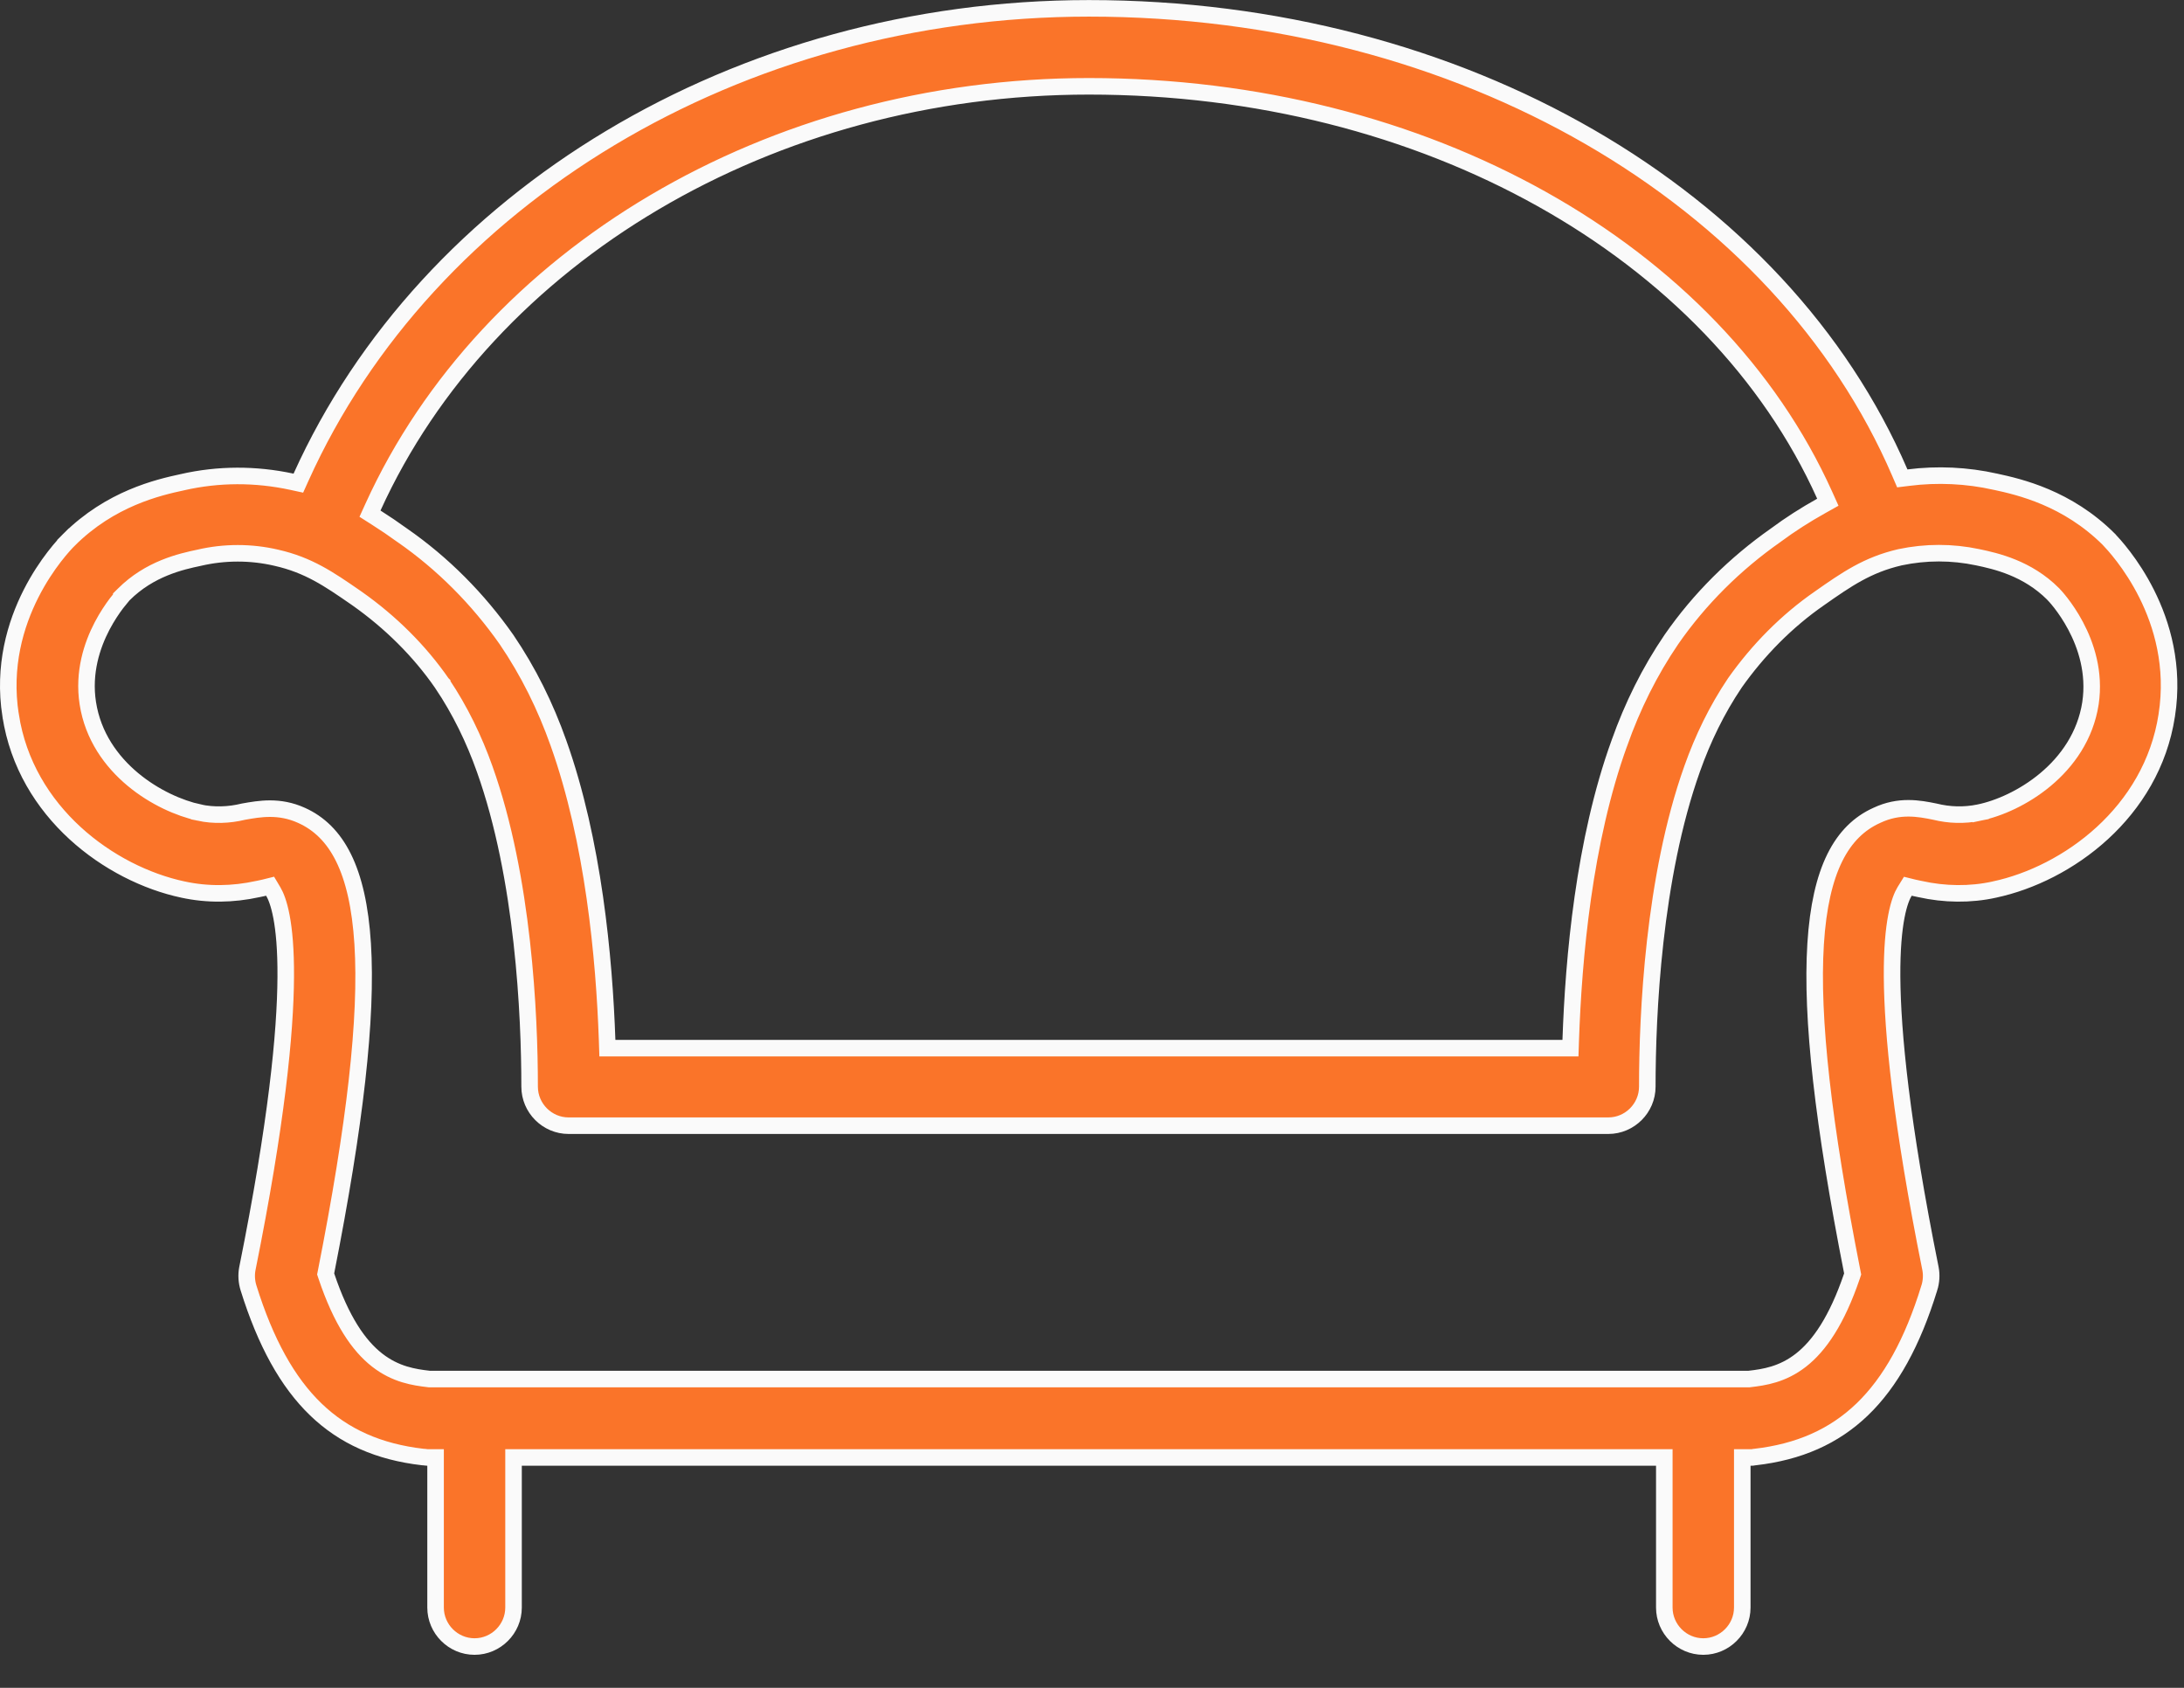 <svg width="66" height="51" viewBox="0 0 66 51" fill="none" xmlns="http://www.w3.org/2000/svg">
<rect x="0" y="0" width="66" height="51" fill="#333333" stroke="none"/>
<path d="M60.301 14.556L60.303 14.556C61.023 14.712 62.473 15.042 63.733 16.3L63.734 16.302C63.979 16.561 65.942 18.645 65.479 21.614L65.479 21.615C65.028 24.555 62.475 26.408 60.275 26.878L60.273 26.879C59.541 27.041 58.764 27.029 58.025 26.864L58.025 26.864L58.02 26.863L58.014 26.862C57.943 26.848 57.881 26.835 57.832 26.823L57.654 26.779L57.558 26.934C57.407 27.181 57.168 27.843 57.178 29.515C57.189 31.195 57.453 33.925 58.34 38.338C58.375 38.526 58.363 38.727 58.304 38.916L58.303 38.917C57.797 40.564 57.132 41.764 56.275 42.588C55.422 43.408 54.362 43.875 53.03 44.027L53.014 44.028L52.997 44.032C52.974 44.038 52.959 44.039 52.901 44.039H52.651V44.289V48.574C52.651 49.221 52.12 49.752 51.473 49.752C50.826 49.752 50.295 49.221 50.295 48.574V44.289V44.039H50.045H15.769H15.519V44.289V48.574C15.519 49.221 14.988 49.752 14.341 49.752C13.693 49.752 13.163 49.221 13.163 48.574V44.289V44.039H12.913C12.904 44.039 12.896 44.038 12.87 44.035L12.867 44.034C12.845 44.031 12.812 44.026 12.772 44.025C11.446 43.872 10.393 43.406 9.544 42.588C8.689 41.764 8.024 40.564 7.51 38.916L7.51 38.916C7.451 38.727 7.439 38.526 7.474 38.339C8.361 33.932 8.625 31.206 8.635 29.525C8.646 27.852 8.407 27.19 8.258 26.938L8.163 26.778L7.982 26.823C7.934 26.835 7.872 26.848 7.801 26.862L7.794 26.863L7.794 26.863L7.789 26.864C7.036 27.029 6.273 27.041 5.525 26.878L5.524 26.878C3.325 26.408 0.772 24.555 0.321 21.615L0.32 21.614C-0.145 18.642 1.845 16.55 2.078 16.317L1.902 16.141L2.078 16.317C3.338 15.057 4.791 14.726 5.51 14.571L5.51 14.571L5.513 14.57C6.605 14.321 7.725 14.321 8.818 14.556L9.016 14.599L9.099 14.415C12.909 5.976 22.28 0.252 32.907 0.252C44.185 0.252 53.819 5.94 57.413 14.283L57.487 14.455L57.674 14.432C58.545 14.321 59.444 14.363 60.301 14.556ZM55.037 15.287L55.237 15.175L55.143 14.966C51.808 7.557 43.061 2.608 32.907 2.608C23.27 2.608 14.731 7.722 11.271 15.323L11.181 15.521L11.365 15.638C11.631 15.806 11.899 15.988 12.152 16.172L12.152 16.172L12.156 16.174C13.387 17.028 14.451 18.105 15.306 19.324C15.964 20.29 16.483 21.341 16.876 22.451L16.876 22.451C17.934 25.414 18.261 28.953 18.347 31.43L18.355 31.672H18.597H47.217H47.459L47.467 31.43C47.552 28.952 47.865 25.413 48.937 22.452L48.938 22.451C49.331 21.341 49.85 20.29 50.508 19.324C51.361 18.093 52.439 17.029 53.659 16.174L53.659 16.174L53.664 16.17C54.097 15.848 54.559 15.554 55.037 15.287ZM63.174 21.248L63.174 21.247C63.313 20.312 63.034 19.493 62.726 18.913C62.419 18.333 62.073 17.975 62.049 17.951L62.047 17.948C61.263 17.164 60.312 16.953 59.766 16.838C58.989 16.674 58.197 16.674 57.42 16.838L57.42 16.838L57.416 16.839C56.435 17.066 55.799 17.507 54.987 18.077C53.99 18.767 53.127 19.645 52.426 20.637L52.426 20.637L52.423 20.642C51.881 21.447 51.458 22.323 51.138 23.226C49.966 26.511 49.781 30.66 49.781 32.835C49.781 33.483 49.25 34.014 48.603 34.014H17.183C16.536 34.014 16.005 33.483 16.005 32.835C16.005 30.674 15.82 26.525 14.648 23.24C14.328 22.338 13.905 21.462 13.363 20.657L13.363 20.656L13.361 20.654C12.672 19.657 11.793 18.794 10.8 18.092L10.798 18.091C10.775 18.075 10.753 18.06 10.731 18.044C9.94 17.498 9.324 17.074 8.356 16.854C7.591 16.674 6.782 16.674 6.018 16.853C5.471 16.968 4.522 17.18 3.739 17.963L3.665 18.036V18.049C3.629 18.092 3.579 18.153 3.519 18.231C3.397 18.393 3.237 18.626 3.085 18.916C2.783 19.494 2.508 20.314 2.654 21.249C2.809 22.244 3.364 23.009 4.016 23.552C4.666 24.093 5.424 24.424 6.019 24.553L6.019 24.554C6.457 24.647 6.92 24.632 7.352 24.526L7.362 24.524C7.846 24.438 8.44 24.333 9.111 24.637L9.111 24.637C10.173 25.114 10.819 26.278 10.96 28.518C11.101 30.753 10.732 33.976 9.854 38.428L9.841 38.493L9.862 38.556C10.314 39.903 10.842 40.664 11.399 41.098C11.959 41.535 12.518 41.616 12.955 41.667L12.97 41.669H12.984H52.844H52.859L52.873 41.667C53.311 41.616 53.866 41.535 54.425 41.098C54.979 40.664 55.507 39.904 55.966 38.557L55.987 38.494L55.974 38.428C55.097 33.976 54.727 30.753 54.868 28.518C55.009 26.278 55.655 25.114 56.717 24.637L56.717 24.637L56.721 24.635C57.396 24.317 57.993 24.426 58.473 24.525C58.905 24.632 59.356 24.647 59.807 24.554L59.756 24.309L59.806 24.554C60.404 24.432 61.163 24.099 61.812 23.557C62.465 23.012 63.02 22.244 63.174 21.248Z" fill="#FA7429" stroke="#FAFAFA" stroke-width="0.5"/>
</svg>
